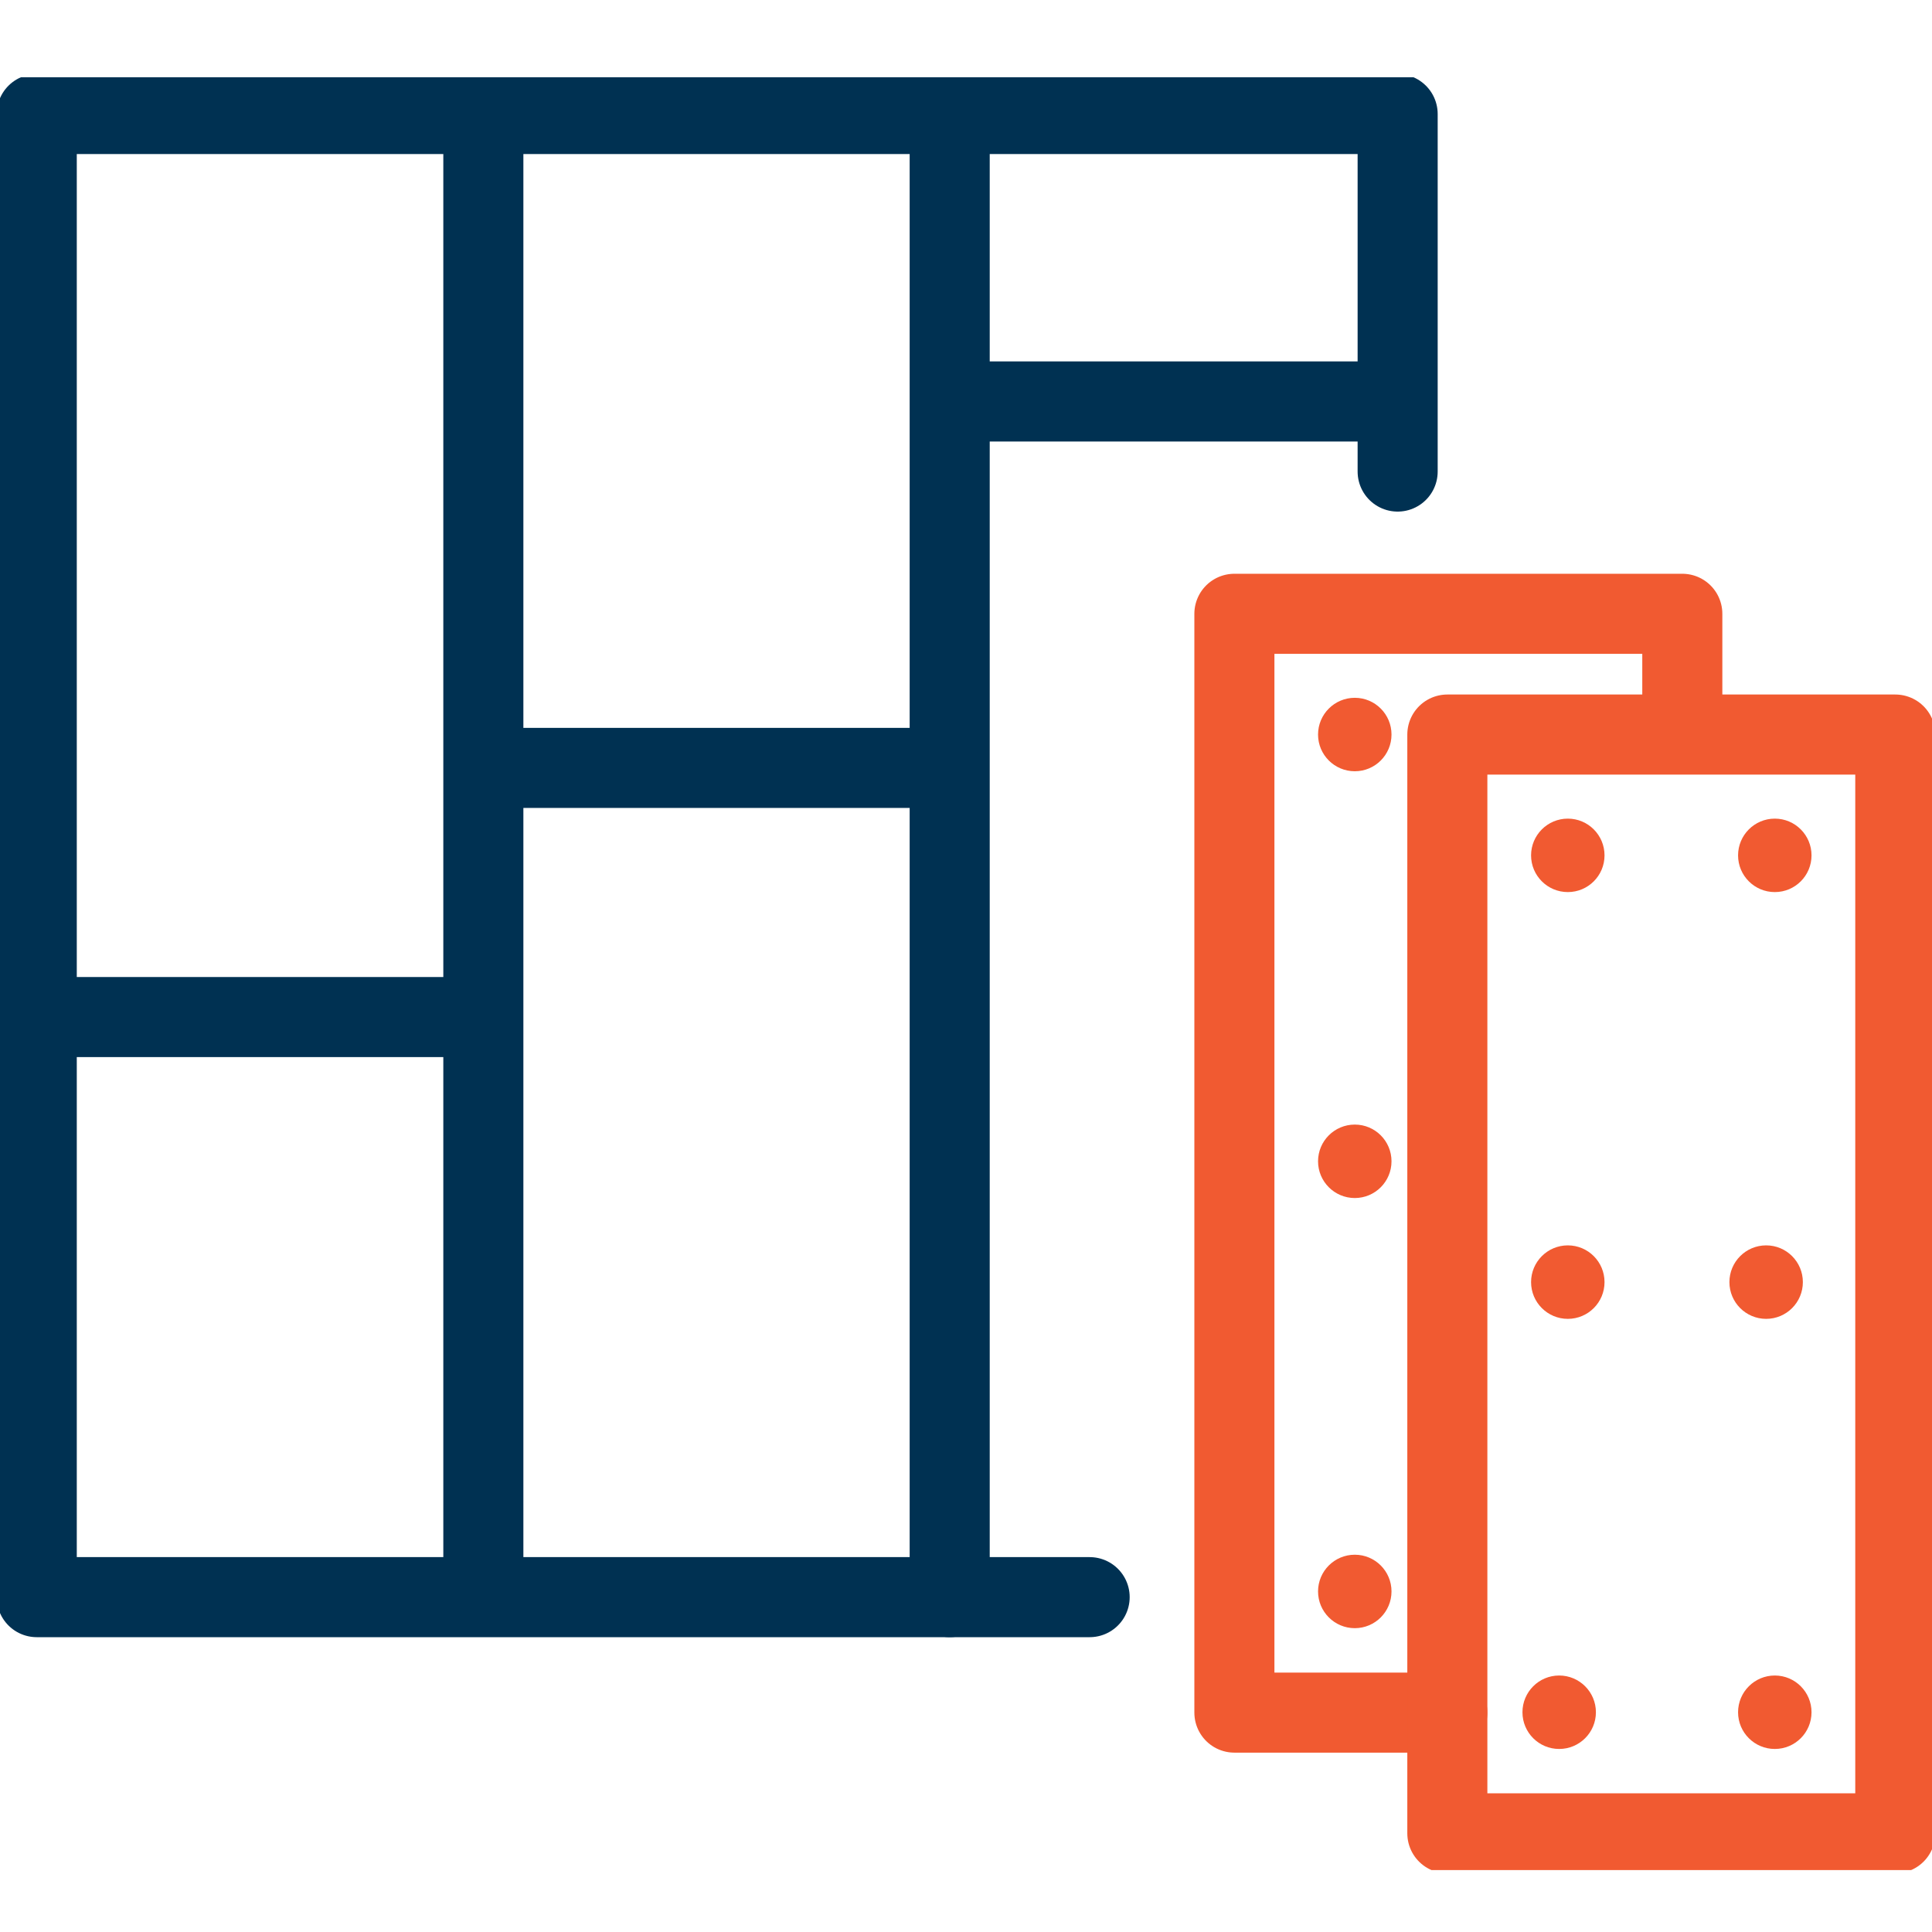 <svg width="50" height="50" viewBox="0 0 50 50" fill="none" xmlns="http://www.w3.org/2000/svg">
<g clip-path="url(#clip0_11248_25999)">
<g clip-path="url(#clip1_11248_25999)">
<path d="M35.992 10.39H24.757" stroke="#003152" stroke-width="2.072" stroke-linecap="round" stroke-linejoin="round"/>
<path d="M12.509 2.951V40.962" stroke="#003152" stroke-width="2.072" stroke-linecap="round" stroke-linejoin="round"/>
<path d="M24.578 2.951V41.334" stroke="#003152" stroke-width="2.072" stroke-linecap="round" stroke-linejoin="round"/>
<path d="M24.346 19.873H12.97" stroke="#003152" stroke-width="2.072" stroke-linecap="round" stroke-linejoin="round"/>
<path d="M12.331 26.321H1.188" stroke="#003152" stroke-width="2.072" stroke-linecap="round" stroke-linejoin="round"/>
<path d="M28.2 41.334H0.951V2.951H36.171V12.204" stroke="#003152" stroke-width="2.072" stroke-linecap="round" stroke-linejoin="round"/>
<path d="M35.062 19.96C35.587 19.96 36.012 19.535 36.012 19.01C36.012 18.485 35.587 18.059 35.062 18.059C34.537 18.059 34.111 18.485 34.111 19.01C34.111 19.535 34.537 19.96 35.062 19.96Z" fill="#F15A31"/>
<path d="M35.062 31.005C35.587 31.005 36.012 30.579 36.012 30.054C36.012 29.529 35.587 29.104 35.062 29.104C34.537 29.104 34.111 29.529 34.111 30.054C34.111 30.579 34.537 31.005 35.062 31.005Z" fill="#F15A31"/>
<path d="M35.062 42.137C35.587 42.137 36.012 41.711 36.012 41.186C36.012 40.661 35.587 40.236 35.062 40.236C34.537 40.236 34.111 40.661 34.111 41.186C34.111 41.711 34.537 42.137 35.062 42.137Z" fill="#F15A31"/>
<path d="M37.457 44.322H31.946V15.885H43.538V18.759" stroke="#F15A31" stroke-width="2.072" stroke-linecap="round" stroke-linejoin="round"/>
<path d="M40.575 23.087C41.1 23.087 41.525 22.662 41.525 22.137C41.525 21.612 41.1 21.186 40.575 21.186C40.05 21.186 39.624 21.612 39.624 22.137C39.624 22.662 40.05 23.087 40.575 23.087Z" fill="#F15A31"/>
<path d="M45.932 23.087C46.457 23.087 46.882 22.662 46.882 22.137C46.882 21.612 46.457 21.186 45.932 21.186C45.407 21.186 44.981 21.612 44.981 22.137C44.981 22.662 45.407 23.087 45.932 23.087Z" fill="#F15A31"/>
<path d="M40.575 34.132C41.1 34.132 41.525 33.706 41.525 33.181C41.525 32.656 41.1 32.23 40.575 32.23C40.05 32.23 39.624 32.656 39.624 33.181C39.624 33.706 40.05 34.132 40.575 34.132Z" fill="#F15A31"/>
<path d="M45.708 34.132C46.233 34.132 46.658 33.706 46.658 33.181C46.658 32.656 46.233 32.23 45.708 32.23C45.183 32.23 44.757 32.656 44.757 33.181C44.757 33.706 45.183 34.132 45.708 34.132Z" fill="#F15A31"/>
<path d="M40.351 45.263C40.876 45.263 41.302 44.838 41.302 44.313C41.302 43.788 40.876 43.362 40.351 43.362C39.826 43.362 39.401 43.788 39.401 44.313C39.401 44.838 39.826 45.263 40.351 45.263Z" fill="#F15A31"/>
<path d="M45.932 45.263C46.457 45.263 46.882 44.838 46.882 44.313C46.882 43.788 46.457 43.362 45.932 43.362C45.407 43.362 44.981 43.788 44.981 44.313C44.981 44.838 45.407 45.263 45.932 45.263Z" fill="#F15A31"/>
<path d="M49.05 19.01H37.457V47.446H49.05V19.01Z" stroke="#F15A31" stroke-width="2.072" stroke-linecap="round" stroke-linejoin="round"/>
</g>
</g>
<defs>
<clipPath id="clip0_11248_25999">
<rect width="50" height="50" fill="white"/>
</clipPath>
<clipPath id="clip1_11248_25999">
<rect width="50" height="46.397" fill="white" transform="translate(0 2)"/>
</clipPath>
</defs>
</svg>
